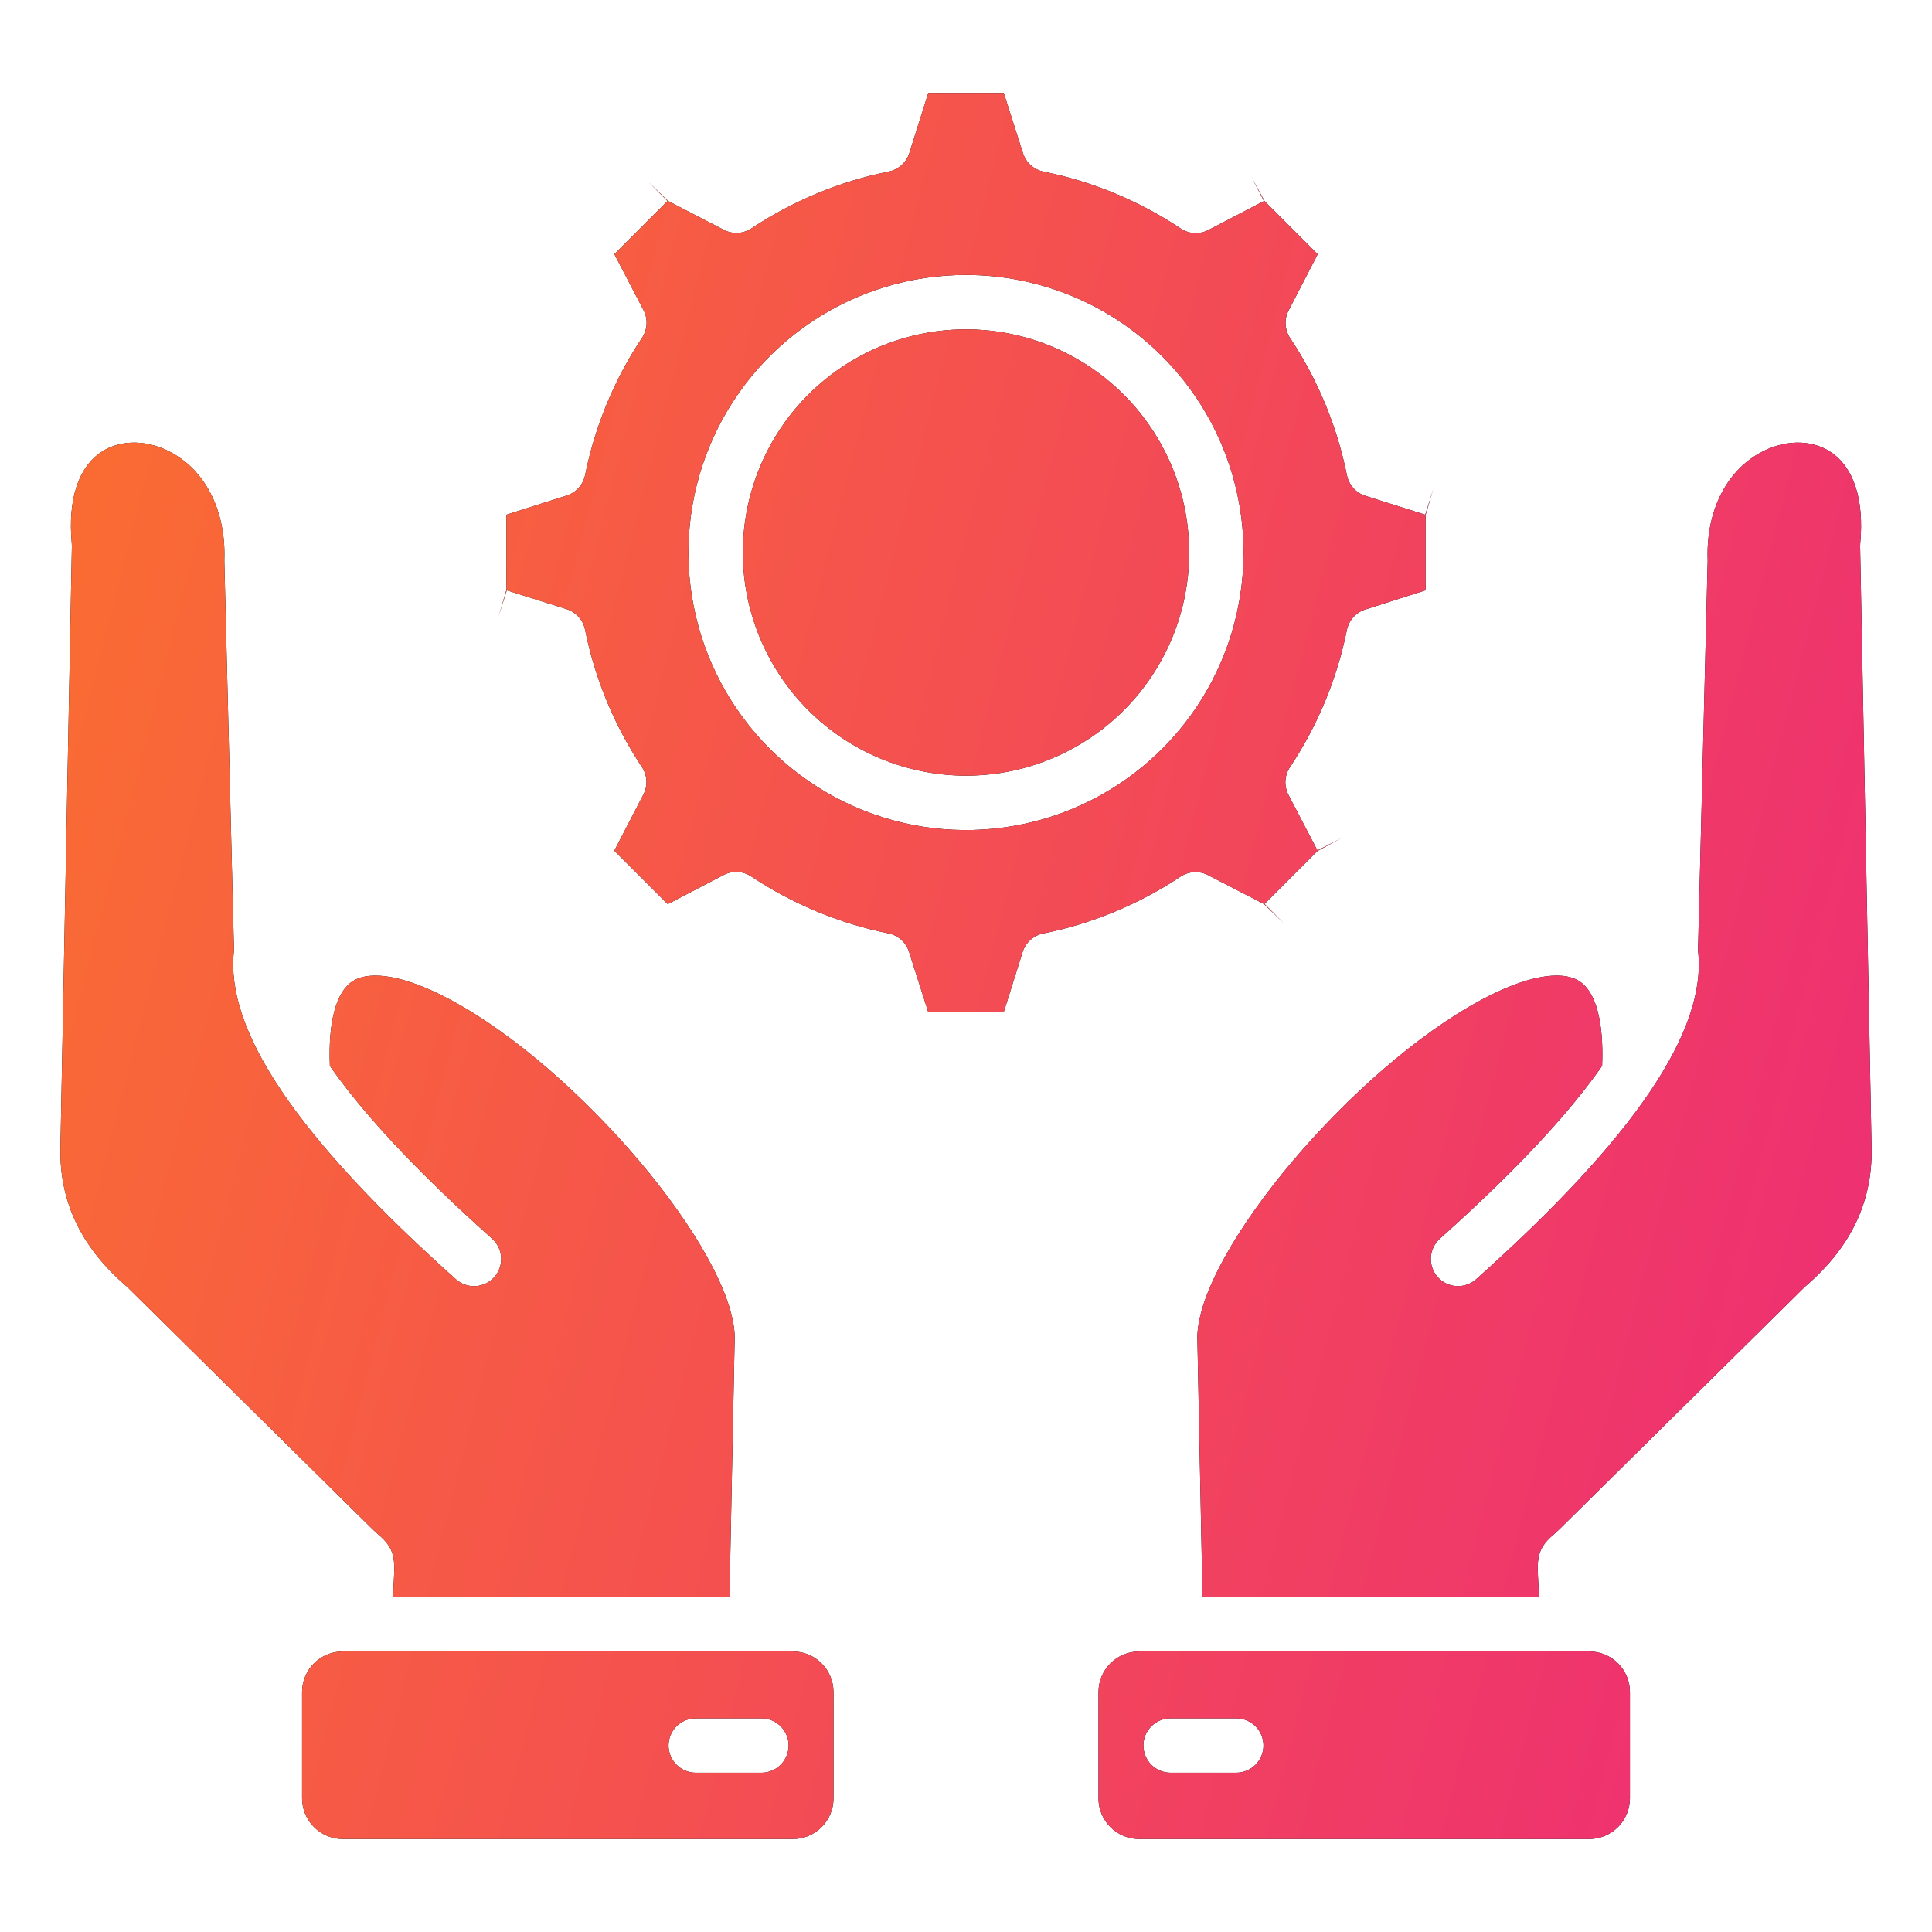<svg width="64" height="64" viewBox="0 0 64 64" fill="none" xmlns="http://www.w3.org/2000/svg">
<path fill-rule="evenodd" clip-rule="evenodd" d="M24.165 52.905L24.338 44.267C24.255 41.423 19.167 35.392 14.927 33.122C13.473 32.343 12.291 32.117 11.686 32.502C11.135 32.852 10.868 33.847 10.928 35.309C11.942 36.766 13.619 38.637 16.307 41.038C16.483 41.198 16.589 41.42 16.602 41.658C16.614 41.895 16.532 42.128 16.374 42.306C16.216 42.483 15.994 42.59 15.756 42.605C15.519 42.619 15.286 42.539 15.107 42.382C9.847 37.684 7.44 34.12 7.751 31.488L7.431 18.577L7.432 18.526C7.481 16.96 6.841 15.647 5.718 15.014C4.918 14.563 4.019 14.543 3.371 14.964C2.595 15.468 2.242 16.548 2.378 18.005C2.381 18.039 2.382 18.073 2.381 18.106L2.005 37.876V37.893C1.934 39.739 2.649 41.283 4.191 42.611C4.207 42.625 4.222 42.638 4.236 42.653L12.334 50.65C12.421 50.736 12.488 50.794 12.547 50.844C13.022 51.252 13.086 51.573 13.055 52.181L13.019 52.906L24.165 52.905ZM26.267 54.708H11.351C10.995 54.708 10.654 54.849 10.402 55.101C10.15 55.353 10.008 55.694 10.007 56.05V59.577C10.009 59.933 10.151 60.274 10.403 60.525C10.655 60.777 10.996 60.919 11.351 60.92H26.267C26.623 60.92 26.964 60.778 27.216 60.526C27.468 60.275 27.61 59.933 27.611 59.577V56.05C27.61 55.694 27.468 55.353 27.216 55.101C26.964 54.849 26.623 54.708 26.267 54.708H26.267ZM22.146 57.823C22.146 57.584 22.241 57.355 22.41 57.186C22.579 57.017 22.808 56.922 23.047 56.922H25.223C25.462 56.922 25.691 57.017 25.86 57.186C26.029 57.355 26.124 57.584 26.124 57.823C26.124 58.062 26.029 58.292 25.86 58.461C25.691 58.63 25.462 58.725 25.223 58.725H23.047C22.809 58.724 22.579 58.629 22.411 58.46C22.242 58.291 22.147 58.062 22.146 57.823ZM39.663 44.267L39.835 52.904H50.981L50.946 52.179C50.914 51.571 50.978 51.251 51.453 50.843C51.512 50.793 51.579 50.734 51.667 50.648L59.764 42.652C59.778 42.637 59.794 42.624 59.809 42.61C61.352 41.282 62.066 39.739 61.995 37.892V37.876L61.619 18.106C61.618 18.072 61.619 18.038 61.622 18.005C61.759 16.547 61.406 15.467 60.629 14.964C59.981 14.543 59.082 14.563 58.282 15.014C57.159 15.647 56.519 16.959 56.568 18.525C56.569 18.542 56.569 18.559 56.569 18.576L56.249 31.488C56.56 34.12 54.153 37.684 48.893 42.382C48.714 42.538 48.481 42.618 48.244 42.604C48.006 42.59 47.784 42.482 47.626 42.305C47.468 42.127 47.386 41.895 47.398 41.657C47.411 41.42 47.517 41.197 47.693 41.037C50.381 38.636 52.058 36.765 53.072 35.308C53.132 33.846 52.865 32.851 52.314 32.501C51.709 32.116 50.526 32.342 49.073 33.121C44.833 35.391 39.745 41.422 39.663 44.267ZM52.649 54.708H37.733C37.377 54.708 37.036 54.849 36.784 55.101C36.532 55.353 36.39 55.694 36.389 56.05V59.577C36.39 59.933 36.532 60.275 36.784 60.526C37.036 60.778 37.378 60.92 37.734 60.92H52.649C53.005 60.919 53.346 60.776 53.597 60.525C53.849 60.273 53.991 59.933 53.993 59.577V56.05C53.992 55.694 53.851 55.353 53.599 55.101C53.347 54.849 53.005 54.708 52.649 54.708ZM41.854 57.823C41.854 58.062 41.758 58.291 41.59 58.46C41.421 58.629 41.191 58.724 40.953 58.725H38.778C38.538 58.725 38.309 58.63 38.14 58.461C37.971 58.292 37.876 58.062 37.876 57.823C37.876 57.584 37.971 57.355 38.14 57.186C38.309 57.017 38.538 56.922 38.778 56.922H40.953C41.191 56.922 41.421 57.017 41.59 57.186C41.759 57.355 41.854 57.584 41.854 57.823H41.854ZM32 25.695C33.462 25.695 34.891 25.261 36.107 24.449C37.323 23.637 38.27 22.482 38.83 21.131C39.389 19.781 39.535 18.294 39.25 16.86C38.965 15.427 38.261 14.109 37.227 13.075C36.193 12.042 34.876 11.338 33.442 11.052C32.008 10.767 30.522 10.914 29.171 11.473C27.821 12.033 26.666 12.98 25.854 14.196C25.042 15.411 24.608 16.84 24.608 18.302C24.61 20.262 25.39 22.141 26.775 23.527C28.161 24.913 30.04 25.692 32 25.695ZM41.194 18.302C41.194 20.121 40.655 21.899 39.645 23.411C38.634 24.922 37.198 26.101 35.518 26.797C33.838 27.493 31.99 27.675 30.206 27.32C28.422 26.965 26.784 26.089 25.498 24.803C24.213 23.518 23.337 21.879 22.982 20.096C22.627 18.312 22.809 16.463 23.506 14.783C24.201 13.103 25.38 11.667 26.892 10.657C28.404 9.647 30.181 9.108 32 9.108C34.438 9.11 36.775 10.08 38.499 11.804C40.222 13.527 41.192 15.865 41.194 18.302ZM30.76 33.526L30.745 33.515L30.113 31.53C30.064 31.377 29.975 31.239 29.856 31.132C29.736 31.025 29.59 30.951 29.433 30.92C27.809 30.592 26.265 29.951 24.886 29.034C24.752 28.945 24.596 28.893 24.436 28.884C24.275 28.876 24.115 28.911 23.972 28.985L22.13 29.945L22.11 29.942L20.359 28.19L20.355 28.172L21.313 26.32C21.387 26.177 21.422 26.017 21.413 25.857C21.404 25.697 21.353 25.541 21.263 25.408C20.347 24.028 19.707 22.484 19.381 20.86C19.349 20.702 19.276 20.555 19.168 20.436C19.06 20.316 18.922 20.227 18.768 20.178L16.788 19.555L16.517 20.415L16.777 19.54V17.062L16.788 17.047L18.773 16.415C18.926 16.366 19.063 16.277 19.171 16.158C19.278 16.038 19.351 15.892 19.383 15.735C19.71 14.111 20.351 12.567 21.27 11.189C21.359 11.055 21.41 10.899 21.418 10.738C21.427 10.577 21.392 10.417 21.317 10.274L20.358 8.431L20.36 8.413L22.113 6.661L21.475 6.024L22.13 6.658L23.982 7.616C24.125 7.689 24.284 7.723 24.444 7.715C24.605 7.706 24.76 7.654 24.893 7.566C26.273 6.649 27.817 6.009 29.441 5.683C29.599 5.651 29.746 5.577 29.866 5.47C29.986 5.362 30.075 5.224 30.123 5.07L30.747 3.09L30.762 3.079H33.239L33.255 3.09L33.888 5.075C33.936 5.228 34.025 5.365 34.144 5.472C34.264 5.58 34.41 5.653 34.567 5.685C36.191 6.012 37.735 6.653 39.114 7.571C39.248 7.661 39.404 7.712 39.564 7.721C39.725 7.729 39.885 7.694 40.028 7.62L41.871 6.66L41.455 5.86L41.89 6.662L43.641 8.414L43.645 8.433L42.687 10.285C42.613 10.428 42.578 10.587 42.587 10.748C42.596 10.908 42.647 11.063 42.736 11.197C43.653 12.576 44.293 14.121 44.619 15.744C44.651 15.902 44.725 16.049 44.832 16.169C44.94 16.289 45.078 16.378 45.232 16.426L47.212 17.05L47.483 16.19L47.223 17.065V19.543L47.212 19.558L45.227 20.19C45.074 20.239 44.937 20.327 44.829 20.447C44.722 20.567 44.649 20.713 44.617 20.87C44.289 22.494 43.649 24.038 42.73 25.416C42.641 25.55 42.59 25.706 42.581 25.867C42.573 26.028 42.608 26.188 42.682 26.331L43.642 28.173L44.442 27.757L43.64 28.192L41.888 29.944L42.525 30.581L41.87 29.947L40.018 28.99C39.876 28.916 39.716 28.882 39.556 28.891C39.395 28.9 39.24 28.951 39.106 29.04C37.727 29.957 36.183 30.596 34.559 30.923C34.401 30.955 34.254 31.028 34.134 31.136C34.014 31.244 33.925 31.381 33.877 31.535L33.254 33.515L33.238 33.526L30.76 33.526Z" fill="black"/>
<path fill-rule="evenodd" clip-rule="evenodd" d="M24.165 52.905L24.338 44.267C24.255 41.423 19.167 35.392 14.927 33.122C13.473 32.343 12.291 32.117 11.686 32.502C11.135 32.852 10.868 33.847 10.928 35.309C11.942 36.766 13.619 38.637 16.307 41.038C16.483 41.198 16.589 41.42 16.602 41.658C16.614 41.895 16.532 42.128 16.374 42.306C16.216 42.483 15.994 42.59 15.756 42.605C15.519 42.619 15.286 42.539 15.107 42.382C9.847 37.684 7.44 34.12 7.751 31.488L7.431 18.577L7.432 18.526C7.481 16.96 6.841 15.647 5.718 15.014C4.918 14.563 4.019 14.543 3.371 14.964C2.595 15.468 2.242 16.548 2.378 18.005C2.381 18.039 2.382 18.073 2.381 18.106L2.005 37.876V37.893C1.934 39.739 2.649 41.283 4.191 42.611C4.207 42.625 4.222 42.638 4.236 42.653L12.334 50.65C12.421 50.736 12.488 50.794 12.547 50.844C13.022 51.252 13.086 51.573 13.055 52.181L13.019 52.906L24.165 52.905ZM26.267 54.708H11.351C10.995 54.708 10.654 54.849 10.402 55.101C10.15 55.353 10.008 55.694 10.007 56.05V59.577C10.009 59.933 10.151 60.274 10.403 60.525C10.655 60.777 10.996 60.919 11.351 60.92H26.267C26.623 60.92 26.964 60.778 27.216 60.526C27.468 60.275 27.61 59.933 27.611 59.577V56.05C27.61 55.694 27.468 55.353 27.216 55.101C26.964 54.849 26.623 54.708 26.267 54.708H26.267ZM22.146 57.823C22.146 57.584 22.241 57.355 22.41 57.186C22.579 57.017 22.808 56.922 23.047 56.922H25.223C25.462 56.922 25.691 57.017 25.86 57.186C26.029 57.355 26.124 57.584 26.124 57.823C26.124 58.062 26.029 58.292 25.86 58.461C25.691 58.63 25.462 58.725 25.223 58.725H23.047C22.809 58.724 22.579 58.629 22.411 58.46C22.242 58.291 22.147 58.062 22.146 57.823ZM39.663 44.267L39.835 52.904H50.981L50.946 52.179C50.914 51.571 50.978 51.251 51.453 50.843C51.512 50.793 51.579 50.734 51.667 50.648L59.764 42.652C59.778 42.637 59.794 42.624 59.809 42.61C61.352 41.282 62.066 39.739 61.995 37.892V37.876L61.619 18.106C61.618 18.072 61.619 18.038 61.622 18.005C61.759 16.547 61.406 15.467 60.629 14.964C59.981 14.543 59.082 14.563 58.282 15.014C57.159 15.647 56.519 16.959 56.568 18.525C56.569 18.542 56.569 18.559 56.569 18.576L56.249 31.488C56.56 34.12 54.153 37.684 48.893 42.382C48.714 42.538 48.481 42.618 48.244 42.604C48.006 42.59 47.784 42.482 47.626 42.305C47.468 42.127 47.386 41.895 47.398 41.657C47.411 41.42 47.517 41.197 47.693 41.037C50.381 38.636 52.058 36.765 53.072 35.308C53.132 33.846 52.865 32.851 52.314 32.501C51.709 32.116 50.526 32.342 49.073 33.121C44.833 35.391 39.745 41.422 39.663 44.267ZM52.649 54.708H37.733C37.377 54.708 37.036 54.849 36.784 55.101C36.532 55.353 36.39 55.694 36.389 56.05V59.577C36.39 59.933 36.532 60.275 36.784 60.526C37.036 60.778 37.378 60.92 37.734 60.92H52.649C53.005 60.919 53.346 60.776 53.597 60.525C53.849 60.273 53.991 59.933 53.993 59.577V56.05C53.992 55.694 53.851 55.353 53.599 55.101C53.347 54.849 53.005 54.708 52.649 54.708ZM41.854 57.823C41.854 58.062 41.758 58.291 41.59 58.46C41.421 58.629 41.191 58.724 40.953 58.725H38.778C38.538 58.725 38.309 58.63 38.14 58.461C37.971 58.292 37.876 58.062 37.876 57.823C37.876 57.584 37.971 57.355 38.14 57.186C38.309 57.017 38.538 56.922 38.778 56.922H40.953C41.191 56.922 41.421 57.017 41.59 57.186C41.759 57.355 41.854 57.584 41.854 57.823H41.854ZM32 25.695C33.462 25.695 34.891 25.261 36.107 24.449C37.323 23.637 38.27 22.482 38.83 21.131C39.389 19.781 39.535 18.294 39.25 16.86C38.965 15.427 38.261 14.109 37.227 13.075C36.193 12.042 34.876 11.338 33.442 11.052C32.008 10.767 30.522 10.914 29.171 11.473C27.821 12.033 26.666 12.98 25.854 14.196C25.042 15.411 24.608 16.84 24.608 18.302C24.61 20.262 25.39 22.141 26.775 23.527C28.161 24.913 30.04 25.692 32 25.695ZM41.194 18.302C41.194 20.121 40.655 21.899 39.645 23.411C38.634 24.922 37.198 26.101 35.518 26.797C33.838 27.493 31.99 27.675 30.206 27.32C28.422 26.965 26.784 26.089 25.498 24.803C24.213 23.518 23.337 21.879 22.982 20.096C22.627 18.312 22.809 16.463 23.506 14.783C24.201 13.103 25.38 11.667 26.892 10.657C28.404 9.647 30.181 9.108 32 9.108C34.438 9.11 36.775 10.08 38.499 11.804C40.222 13.527 41.192 15.865 41.194 18.302ZM30.76 33.526L30.745 33.515L30.113 31.53C30.064 31.377 29.975 31.239 29.856 31.132C29.736 31.025 29.59 30.951 29.433 30.92C27.809 30.592 26.265 29.951 24.886 29.034C24.752 28.945 24.596 28.893 24.436 28.884C24.275 28.876 24.115 28.911 23.972 28.985L22.13 29.945L22.11 29.942L20.359 28.19L20.355 28.172L21.313 26.32C21.387 26.177 21.422 26.017 21.413 25.857C21.404 25.697 21.353 25.541 21.263 25.408C20.347 24.028 19.707 22.484 19.381 20.86C19.349 20.702 19.276 20.555 19.168 20.436C19.06 20.316 18.922 20.227 18.768 20.178L16.788 19.555L16.517 20.415L16.777 19.54V17.062L16.788 17.047L18.773 16.415C18.926 16.366 19.063 16.277 19.171 16.158C19.278 16.038 19.351 15.892 19.383 15.735C19.71 14.111 20.351 12.567 21.27 11.189C21.359 11.055 21.41 10.899 21.418 10.738C21.427 10.577 21.392 10.417 21.317 10.274L20.358 8.431L20.36 8.413L22.113 6.661L21.475 6.024L22.13 6.658L23.982 7.616C24.125 7.689 24.284 7.723 24.444 7.715C24.605 7.706 24.76 7.654 24.893 7.566C26.273 6.649 27.817 6.009 29.441 5.683C29.599 5.651 29.746 5.577 29.866 5.47C29.986 5.362 30.075 5.224 30.123 5.07L30.747 3.09L30.762 3.079H33.239L33.255 3.09L33.888 5.075C33.936 5.228 34.025 5.365 34.144 5.472C34.264 5.58 34.41 5.653 34.567 5.685C36.191 6.012 37.735 6.653 39.114 7.571C39.248 7.661 39.404 7.712 39.564 7.721C39.725 7.729 39.885 7.694 40.028 7.62L41.871 6.66L41.455 5.86L41.89 6.662L43.641 8.414L43.645 8.433L42.687 10.285C42.613 10.428 42.578 10.587 42.587 10.748C42.596 10.908 42.647 11.063 42.736 11.197C43.653 12.576 44.293 14.121 44.619 15.744C44.651 15.902 44.725 16.049 44.832 16.169C44.94 16.289 45.078 16.378 45.232 16.426L47.212 17.05L47.483 16.19L47.223 17.065V19.543L47.212 19.558L45.227 20.19C45.074 20.239 44.937 20.327 44.829 20.447C44.722 20.567 44.649 20.713 44.617 20.87C44.289 22.494 43.649 24.038 42.73 25.416C42.641 25.55 42.59 25.706 42.581 25.867C42.573 26.028 42.608 26.188 42.682 26.331L43.642 28.173L44.442 27.757L43.64 28.192L41.888 29.944L42.525 30.581L41.87 29.947L40.018 28.99C39.876 28.916 39.716 28.882 39.556 28.891C39.395 28.9 39.24 28.951 39.106 29.04C37.727 29.957 36.183 30.596 34.559 30.923C34.401 30.955 34.254 31.028 34.134 31.136C34.014 31.244 33.925 31.381 33.877 31.535L33.254 33.515L33.238 33.526L30.76 33.526Z" fill="url(#paint0_linear_830_1442)"/>
<defs>
<linearGradient id="paint0_linear_830_1442" x1="3.091" y1="-52.954" x2="90.253" y2="-30.637" gradientUnits="userSpaceOnUse">
<stop stop-color="#FD7B23"/>
<stop offset="1" stop-color="#EC277B"/>
</linearGradient>
</defs>
</svg>
